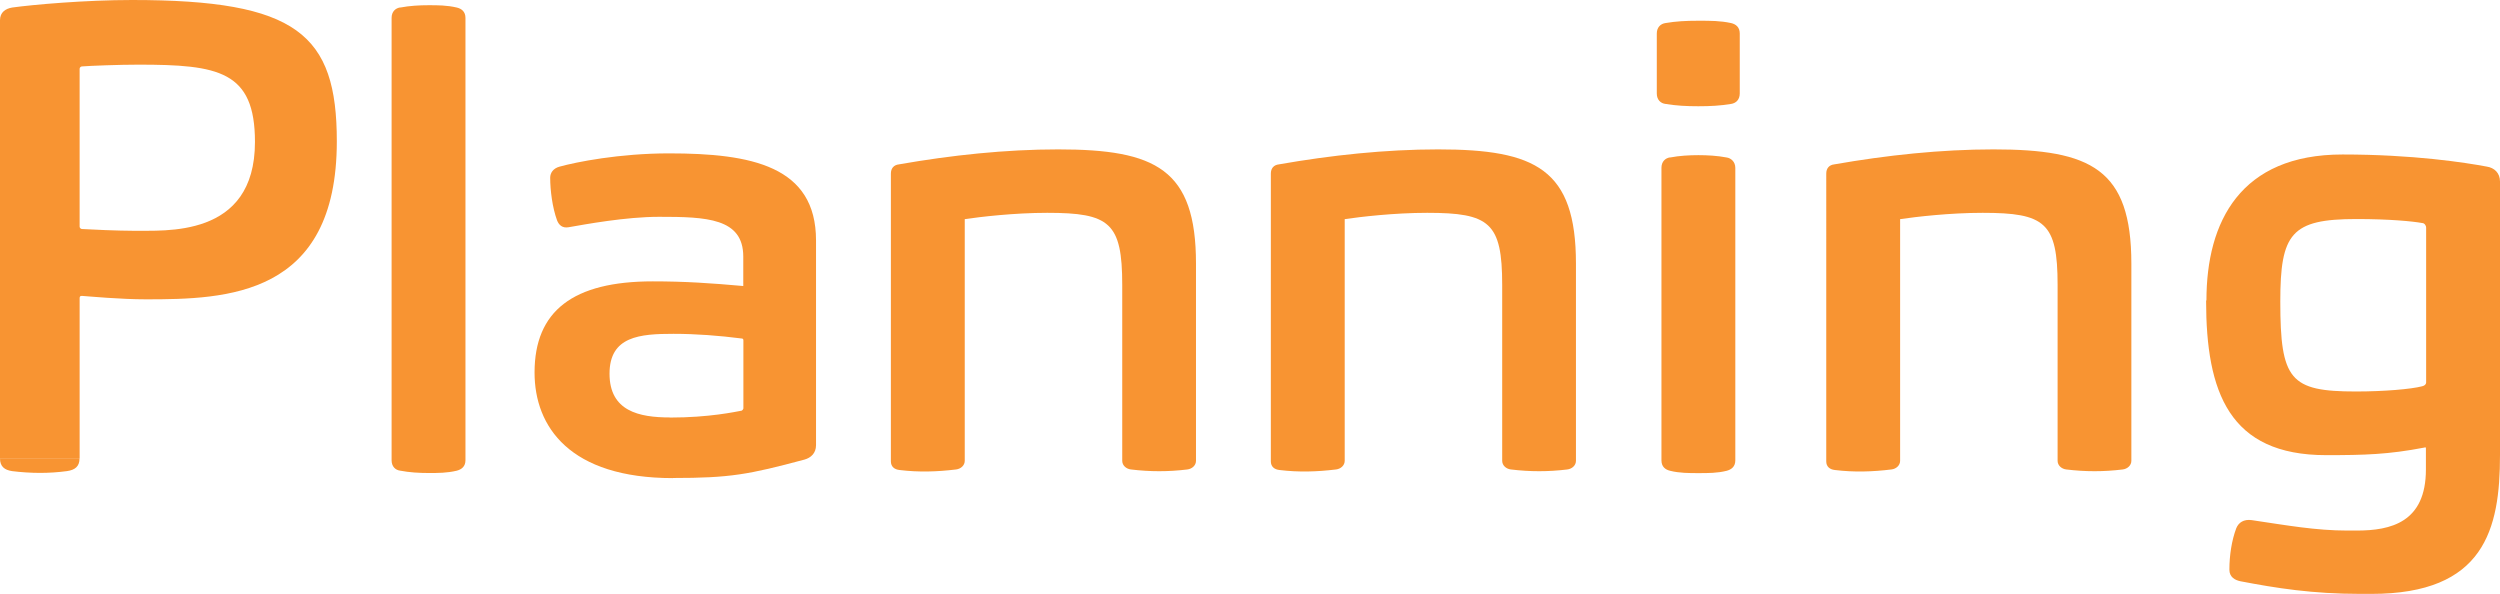 <?xml version="1.0" encoding="UTF-8"?><svg id="_イヤー_2" xmlns="http://www.w3.org/2000/svg" viewBox="0 0 225.42 53.56"><defs><style>.cls-1{fill:#f89432;}</style></defs><g id="Text"><g><path class="cls-1" d="M1.09,.68c1.87-.26,6.6-.68,10.82-.68,14.87,0,18.46,3.07,18.46,12.74,0,13.99-9.93,14.25-17.21,14.25-2.29,0-5.04-.26-5.77-.31-.16,0-.21,.05-.21,.21v14.46H0V1.82C0,1.09,.52,.78,1.09,.68ZM0,41.34c0,.73,.42,1.04,1.09,1.14,.78,.1,1.72,.16,2.5,.16,.83,0,1.61-.05,2.44-.16,.73-.1,1.14-.42,1.14-1.14H0ZM7.18,20.44c0,.1,.1,.21,.21,.21,.73,.05,3.38,.16,4.63,.16,2.76-.05,10.97,.73,10.97-8.01,0-6.4-3.28-6.97-10.5-6.97-1.72,0-4.37,.1-5.1,.16-.1,0-.21,.1-.21,.21v14.25Z"/><path class="cls-1" d="M36.09,.68c.83-.16,1.72-.21,2.55-.21s1.66,0,2.55,.21c.42,.1,.78,.36,.78,.94V41.5c0,.57-.36,.83-.78,.94-.88,.21-1.66,.21-2.55,.21-.83,0-1.72-.05-2.55-.21-.42-.05-.78-.36-.78-.94V1.61c0-.57,.36-.88,.78-.94Z"/><path class="cls-1" d="M60.68,43.11c-9.31,0-12.48-4.63-12.48-9.52,0-5.56,3.48-8.22,10.66-8.22,2.91,0,5.25,.16,8.16,.42v-2.65c0-3.48-3.33-3.59-7.59-3.59-3.02,0-6.66,.68-8.16,.94-.57,.1-.88-.21-1.04-.62-.42-1.14-.62-2.7-.62-3.85,0-.42,.26-.83,.83-.99,1.51-.42,5.41-1.2,9.88-1.2,7.44,0,13.26,1.14,13.26,7.85v18.46c0,.73-.47,1.14-1.04,1.3-5.04,1.35-6.71,1.66-11.86,1.66Zm-.26-5.46c3.54,0,5.88-.52,6.45-.62,.1-.05,.16-.16,.16-.21v-6.14c0-.1-.05-.16-.16-.16-2.03-.26-4.11-.42-6.14-.42-3.02,0-5.77,.21-5.77,3.59s2.65,3.95,5.46,3.95Z"/><path class="cls-1" d="M107.07,42.33c-1.72,.21-3.38,.21-5.1,0-.42-.05-.78-.36-.78-.78v-15.86c0-5.62-1.14-6.5-6.76-6.5-2.96,0-6.03,.36-7.44,.57v21.79c0,.42-.36,.73-.78,.78-1.72,.21-3.38,.26-5.1,.05-.47-.05-.78-.31-.78-.78V15.65c0-.47,.26-.78,.73-.83,4.73-.83,9.62-1.35,14.35-1.35,8.79,0,12.43,1.77,12.43,10.3v17.78c0,.42-.36,.73-.78,.78Z"/><path class="cls-1" d="M141.33,42.33c-1.72,.21-3.38,.21-5.1,0-.42-.05-.78-.36-.78-.78v-15.86c0-5.62-1.14-6.5-6.76-6.5-2.96,0-6.03,.36-7.44,.57v21.79c0,.42-.36,.73-.78,.78-1.72,.21-3.38,.26-5.1,.05-.47-.05-.78-.31-.78-.78V15.65c0-.47,.26-.78,.73-.83,4.73-.83,9.62-1.35,14.35-1.35,8.79,0,12.43,1.77,12.43,10.3v17.78c0,.42-.36,.73-.78,.78Z"/><path class="cls-1" d="M149.39,3.02c0-.57,.36-.88,.78-.94,.94-.16,1.82-.21,2.96-.21s1.98,0,2.96,.21c.42,.1,.78,.36,.78,.94v5.41c0,.57-.36,.88-.78,.94-.94,.16-1.87,.21-2.96,.21s-1.98-.05-2.96-.21c-.42-.05-.78-.36-.78-.94V3.02Zm1.2,11.18c.83-.16,1.72-.21,2.55-.21s1.72,.05,2.55,.21c.36,.05,.78,.36,.78,.94v26.37c0,.57-.36,.83-.78,.94-.83,.21-1.66,.21-2.55,.21-.83,0-1.72,0-2.55-.21-.42-.1-.78-.36-.78-.94V15.13c0-.57,.36-.88,.78-.94Z"/><path class="cls-1" d="M191.41,42.33c-1.72,.21-3.38,.21-5.1,0-.42-.05-.78-.36-.78-.78v-15.86c0-5.62-1.14-6.5-6.76-6.5-2.96,0-6.03,.36-7.44,.57v21.79c0,.42-.36,.73-.78,.78-1.72,.21-3.38,.26-5.1,.05-.47-.05-.78-.31-.78-.78V15.65c0-.47,.26-.78,.73-.83,4.73-.83,9.62-1.35,14.35-1.35,8.79,0,12.43,1.77,12.43,10.3v17.78c0,.42-.36,.73-.78,.78Z"/><path class="cls-1" d="M198.95,27.09c0-7.12,3.07-13.16,12.27-13.16,6.4,0,11.08,.73,13,1.09,.68,.1,1.2,.57,1.2,1.35v24.65c0,6.71-1.4,12.53-11.6,12.53h-.99c-4.32,0-7.59-.52-10.82-1.14-.47-.1-.99-.36-.99-1.04,0-1.3,.21-2.65,.62-3.74,.21-.52,.68-.83,1.4-.73,3.17,.47,5.77,.94,8.63,.94h.83c3.07,0,6.24-.73,6.24-5.51v-1.87c0-.1,0-.16-.16-.1-3.22,.62-5.36,.68-8.84,.68-8.74,0-10.82-5.67-10.82-13.94Zm19.81,7.38v-13.94c0-.21-.16-.42-.36-.42-.88-.16-2.96-.36-5.93-.36-5.88,0-6.86,1.3-6.86,7.44,0,7.07,.88,8.11,6.81,8.11,2.55,0,4.99-.21,5.98-.47,.21-.05,.36-.16,.36-.36Z"/></g></g></svg>